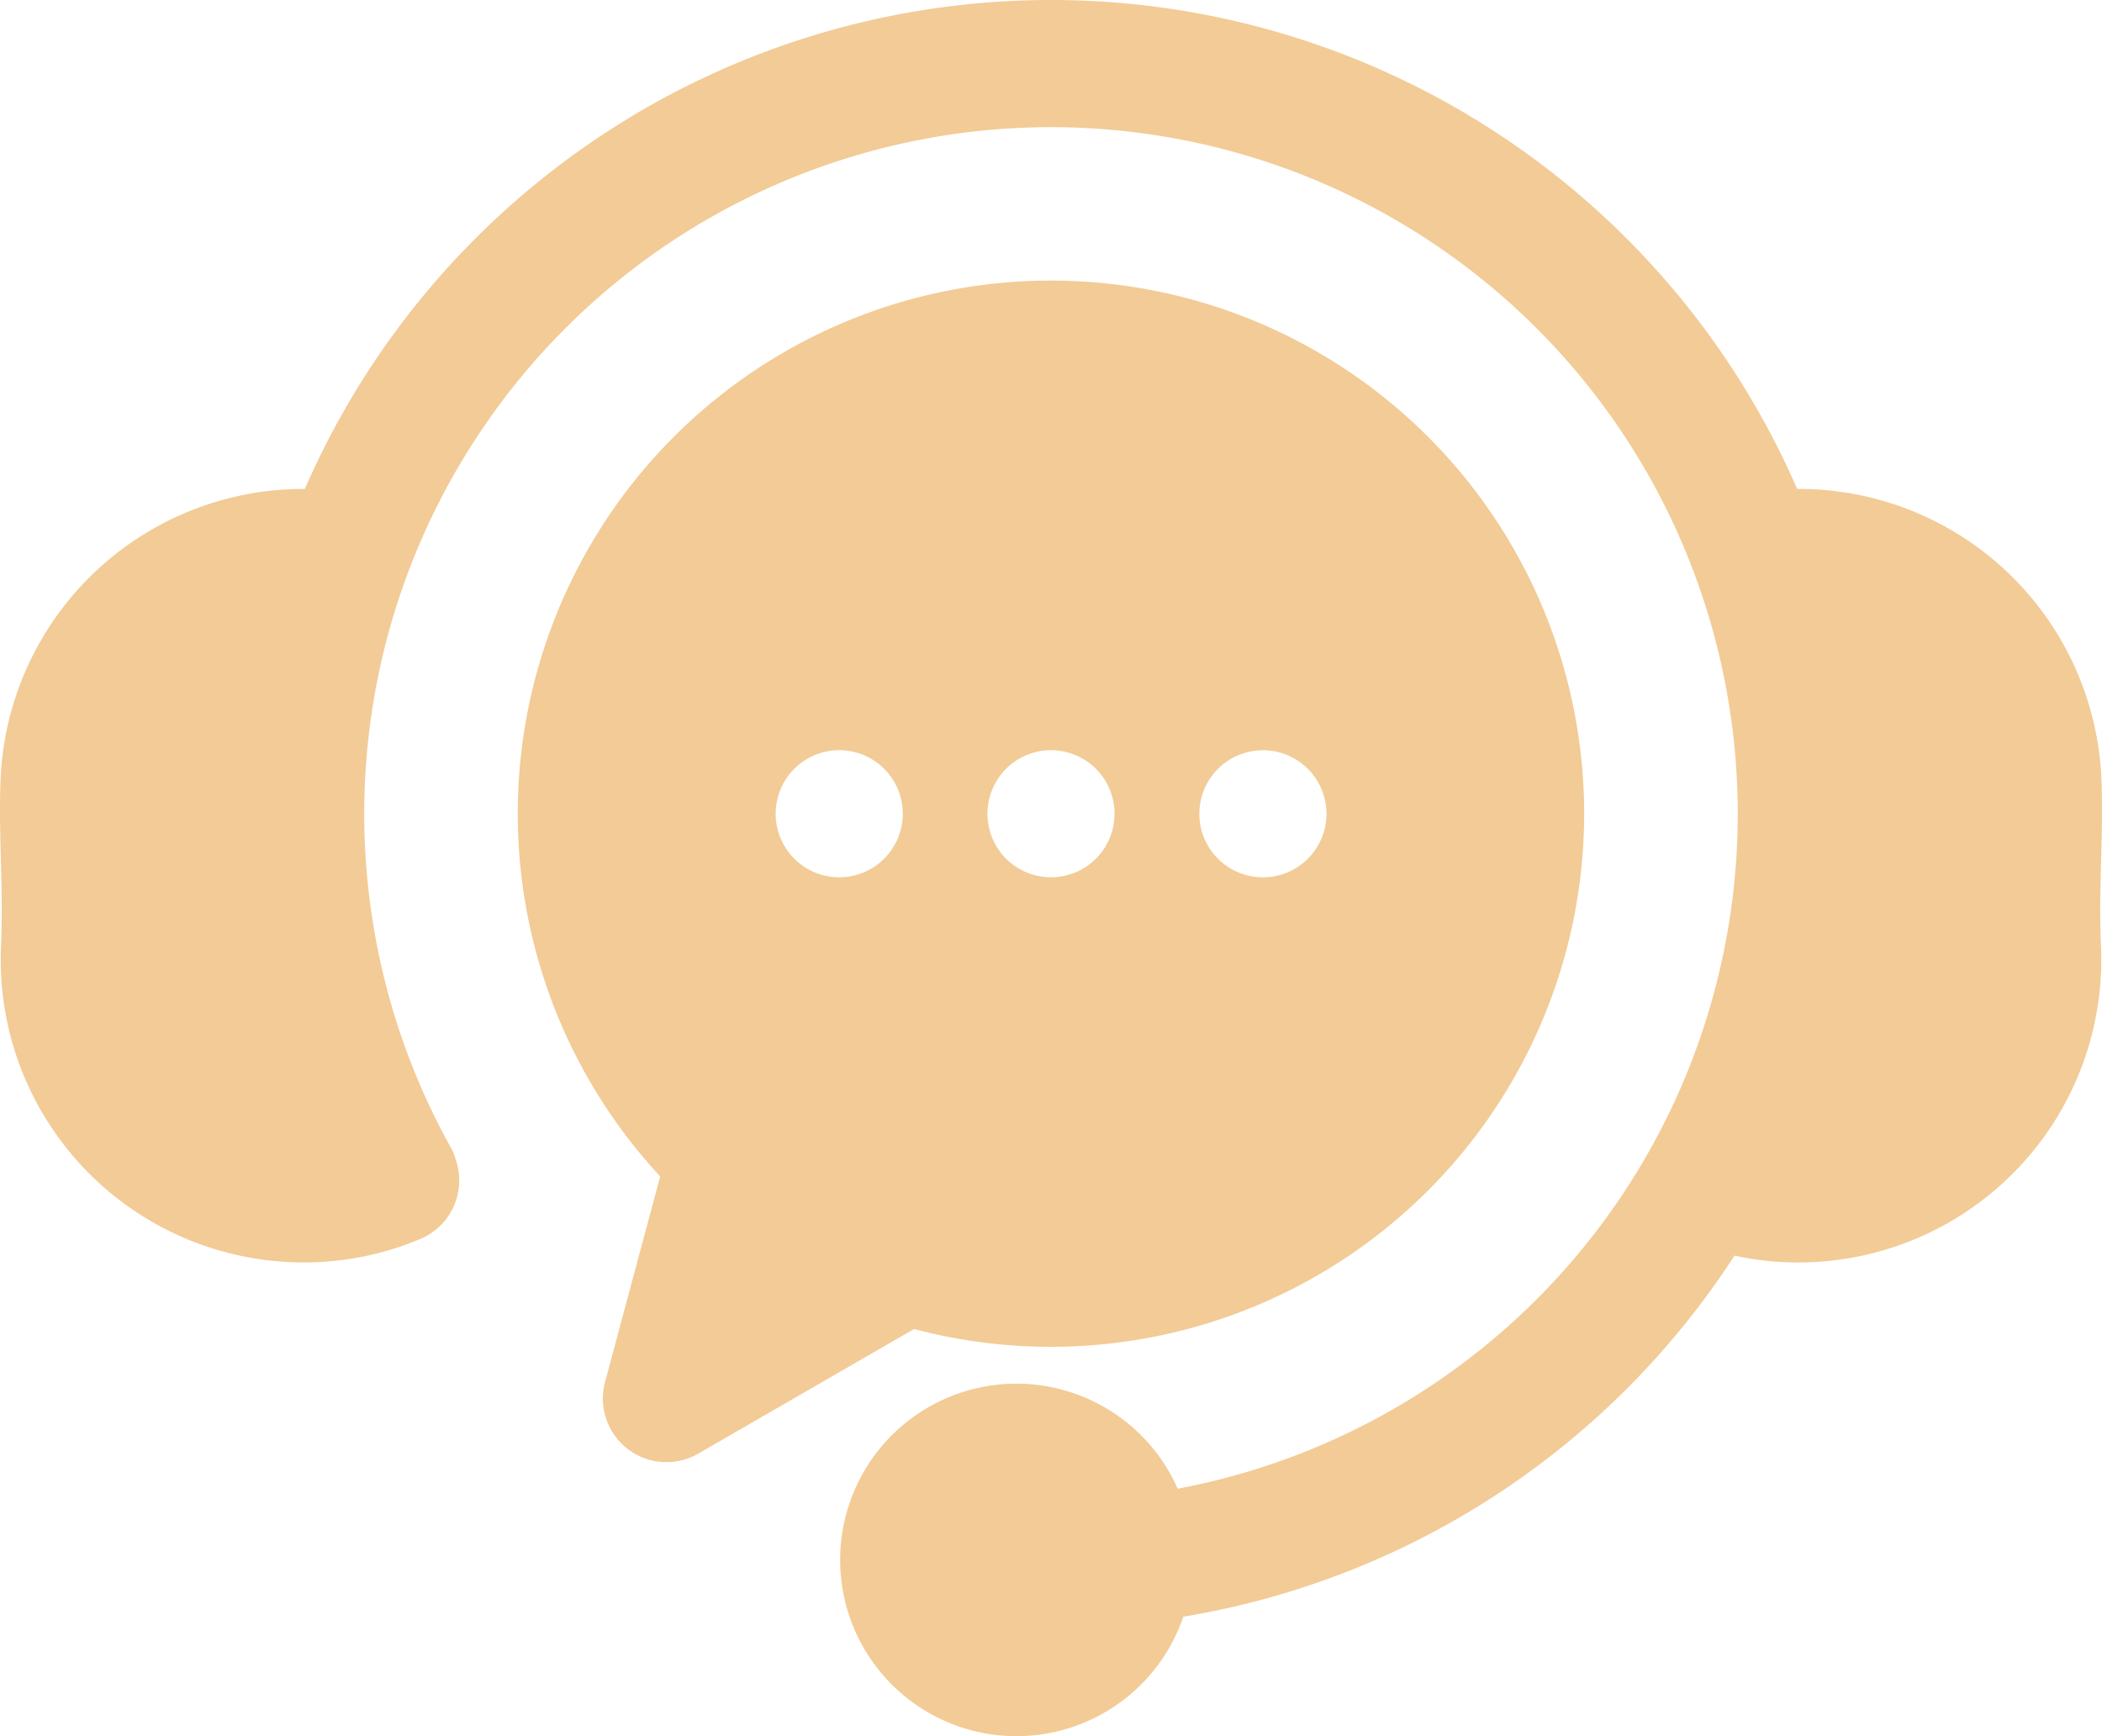 <svg xmlns="http://www.w3.org/2000/svg" width="362.002" height="299.047" viewBox="0 0 362.002 299.047">
  <g id="Group_179787" data-name="Group 179787" transform="translate(-8.001 -51.138)">
    <path id="Path_74040" data-name="Path 74040" d="M369.832,214.26a52.142,52.142,0,0,1-49.8,54.271q-1.21.056-2.416.056a51.134,51.134,0,0,1-10.9-1.183,140.432,140.432,0,0,1-94.929,62.2,30.356,30.356,0,1,1-.969-22.048A118.272,118.272,0,1,0,85.712,248.932a7.175,7.175,0,0,1,.732,1.839,10.918,10.918,0,0,1-6.073,13.774,51.556,51.556,0,0,1-20.006,4.037q-1.213,0-2.431-.056A52.136,52.136,0,0,1,8.172,214.255c.233-5.5.1-10.406-.024-15.151-.118-4.467-.242-9.087-.039-13.908A52.184,52.184,0,0,1,60.5,135.357a140.146,140.146,0,0,1,257.007,0,52.142,52.142,0,0,1,52.388,49.83c.2,4.828.081,9.447-.039,13.915-.126,4.745-.256,9.654-.023,15.157ZM280.82,191.3a91.854,91.854,0,0,1-115.4,88.749l-37.164,21.463A10.948,10.948,0,0,1,112.2,289.2l9.5-35.433A91.825,91.825,0,1,1,280.82,191.3Zm-117.344,0a10.948,10.948,0,0,0-10.948-10.948h-.018A10.948,10.948,0,1,0,163.478,191.3Zm36.476,0a10.357,10.357,0,0,0-.058-1.073,10.207,10.207,0,0,0-.16-1.066,8.286,8.286,0,0,0-.263-1.036c-.1-.343-.226-.679-.357-1.014a8.976,8.976,0,0,0-.46-.963,10.529,10.529,0,0,0-.547-.92,10.684,10.684,0,0,0-.643-.869,9.208,9.208,0,0,0-.722-.8c-.248-.255-.518-.5-.8-.73s-.57-.438-.869-.635a10.506,10.506,0,0,0-.919-.547c-.315-.168-.642-.321-.971-.46a9.7,9.7,0,0,0-1.006-.358,9.588,9.588,0,0,0-2.1-.423,11.225,11.225,0,0,0-3.211.153,10.364,10.364,0,0,0-1.043.27,9.586,9.586,0,0,0-1.007.358c-.328.139-.657.292-.971.46s-.62.35-.92.547a10.65,10.65,0,0,0-1.663,1.365,9.349,9.349,0,0,0-.723.8,10.577,10.577,0,0,0-.634.869,10.415,10.415,0,0,0-.555.92,9.8,9.8,0,0,0-.453.963,10.73,10.73,0,0,0-.365,1.014c-.1.336-.189.686-.262,1.036a10.421,10.421,0,0,0-.161,1.066c-.036.358-.051.715-.051,1.073s.015.723.051,1.08a10.591,10.591,0,0,0,.161,1.058c.073.35.161.7.262,1.044a10.6,10.6,0,0,0,.365,1.007,9.92,9.92,0,0,0,.453.971c.167.314.358.62.555.92a10.458,10.458,0,0,0,.634.861,10.722,10.722,0,0,0,.723.8c.255.248.518.5.8.723a9.344,9.344,0,0,0,.861.635c.3.2.606.387.92.555a12.093,12.093,0,0,0,1.978.817c.342.1.693.19,1.043.263a10.431,10.431,0,0,0,2.138.212,11.013,11.013,0,0,0,7.736-3.2,11.844,11.844,0,0,0,1.365-1.664q.3-.449.547-.92c.168-.314.321-.642.46-.971a10.152,10.152,0,0,0,.357-1.007,8.74,8.74,0,0,0,.263-1.044,10.373,10.373,0,0,0,.16-1.058,10.5,10.5,0,0,0,.056-1.082Zm36.492,0A10.948,10.948,0,0,0,225.5,180.357h-.021A10.948,10.948,0,1,0,236.444,191.3Z" fill="#f2cb96"/>
  </g>
</svg>
